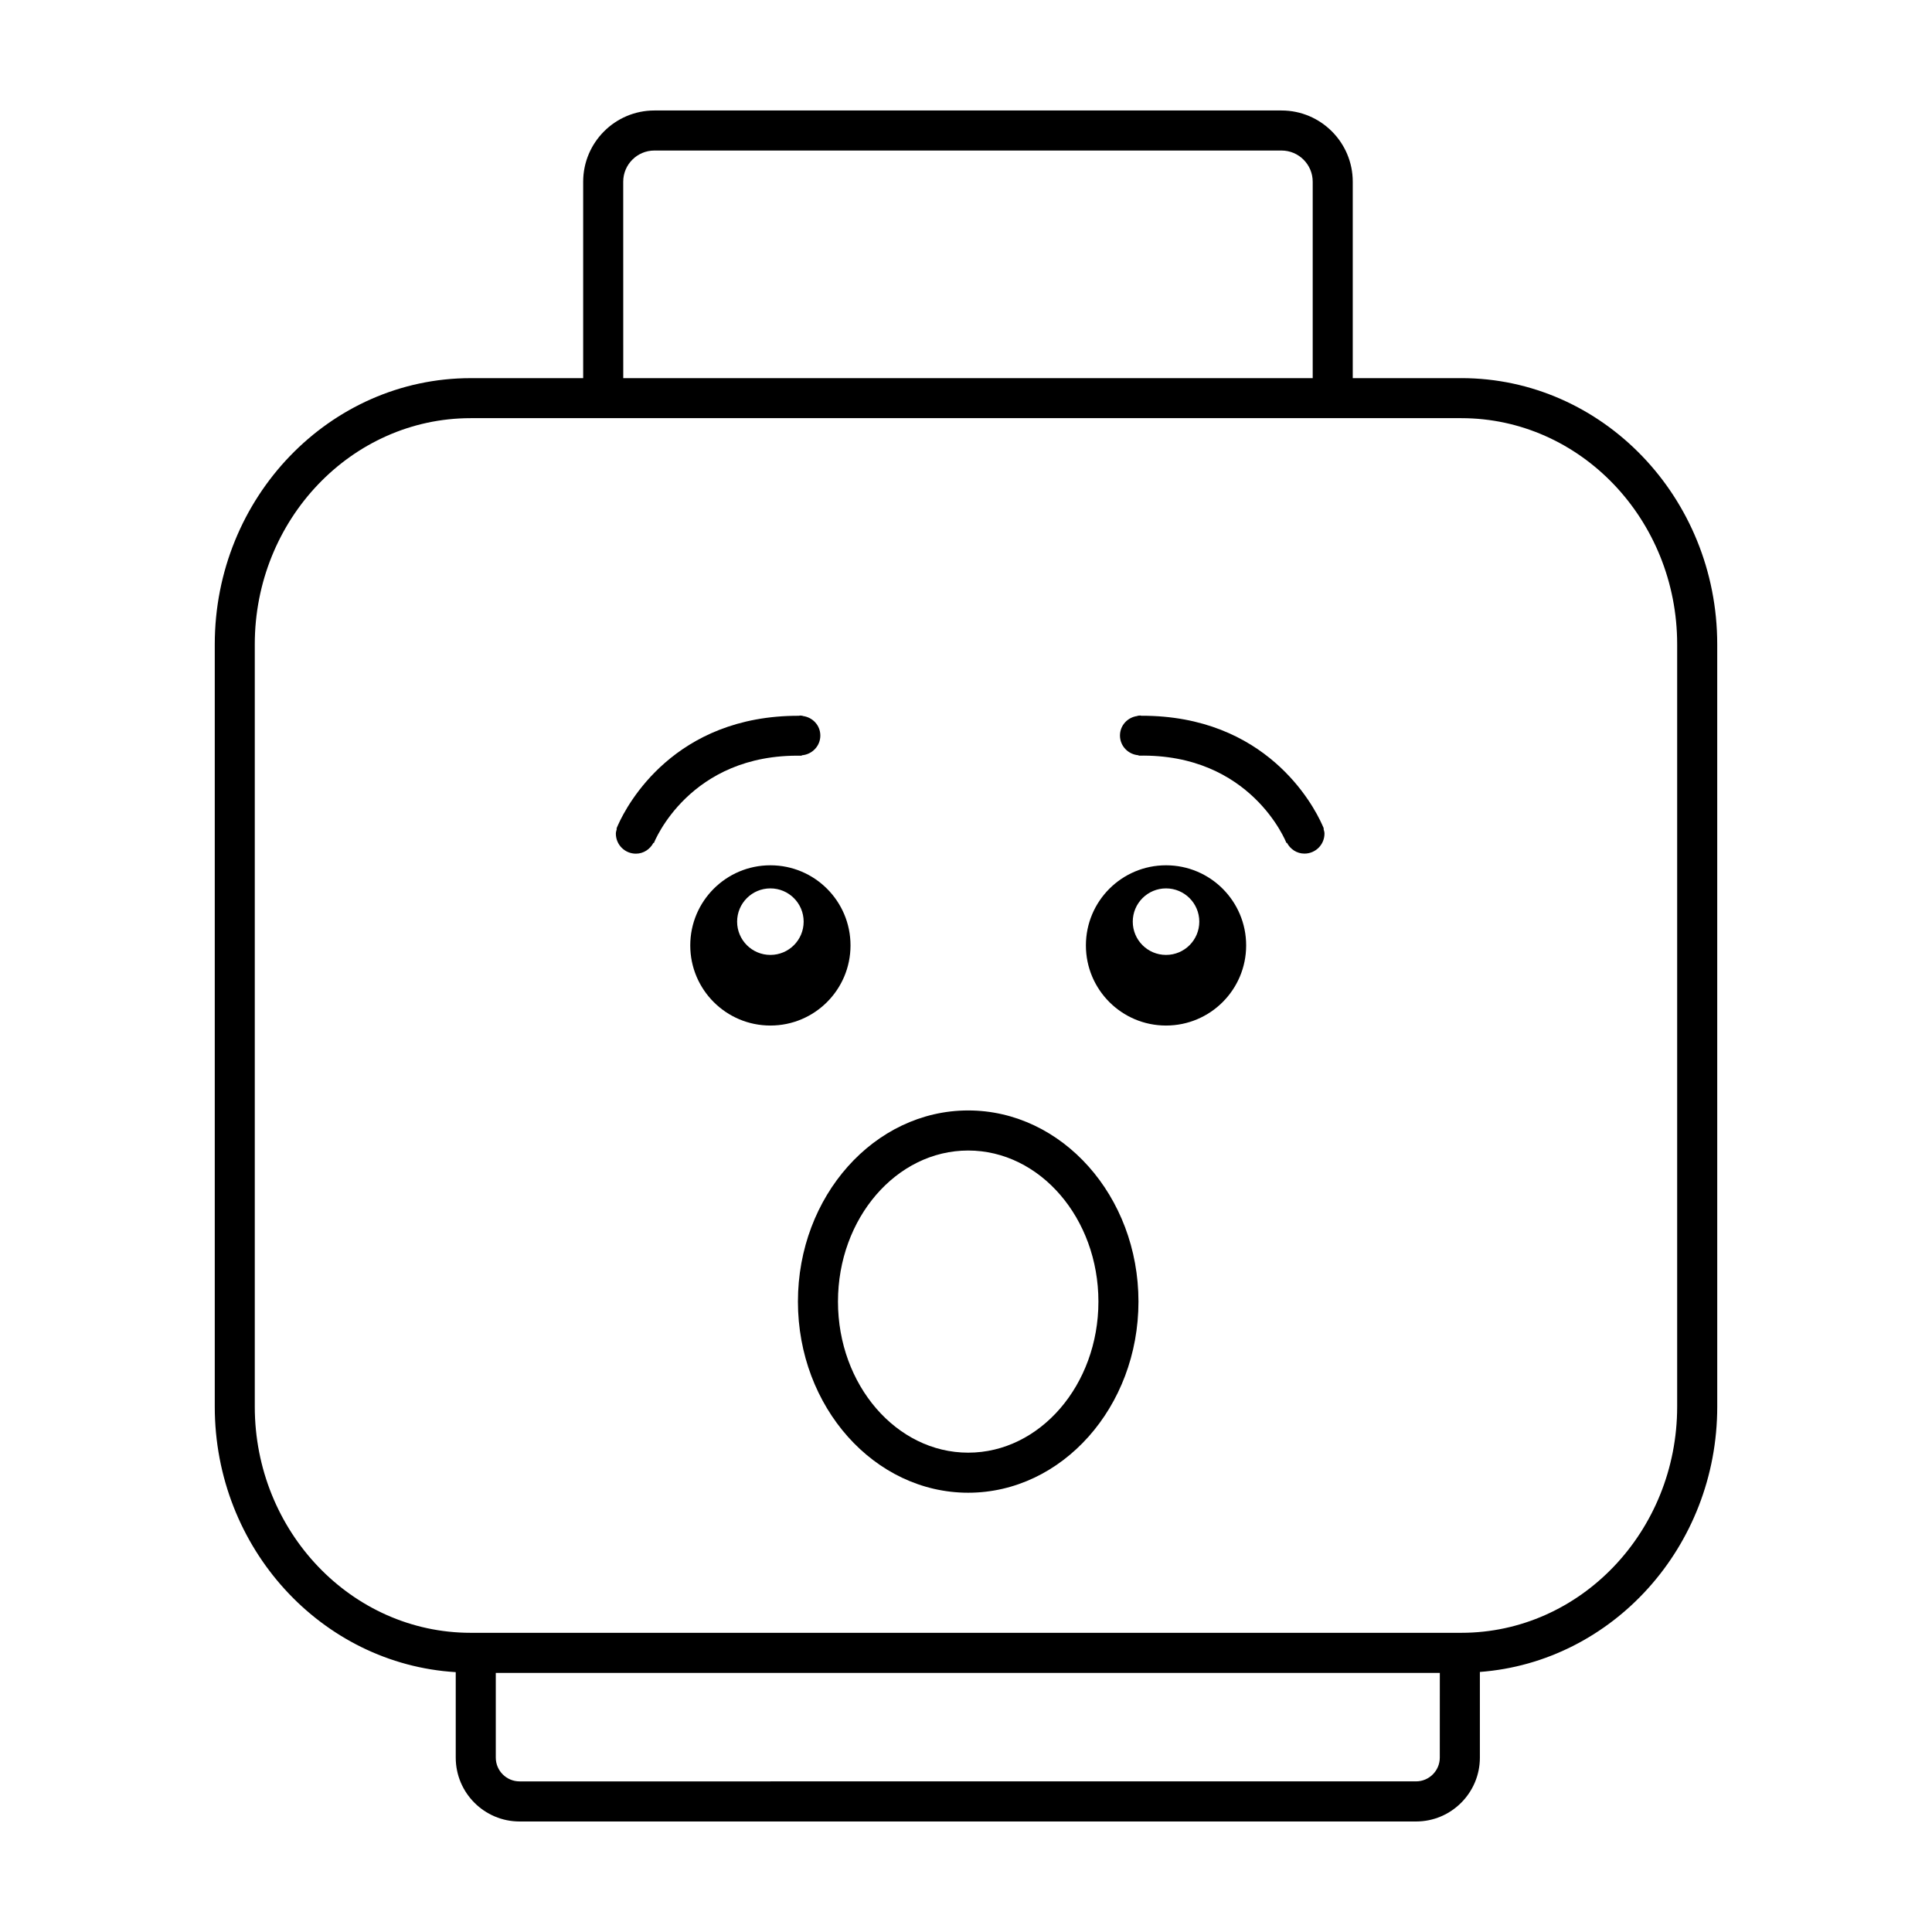 <?xml version="1.0" encoding="UTF-8"?>
<!-- Uploaded to: ICON Repo, www.iconrepo.com, Generator: ICON Repo Mixer Tools -->
<svg fill="#000000" width="800px" height="800px" version="1.1" viewBox="144 144 512 512" xmlns="http://www.w3.org/2000/svg">
 <g>
  <path d="m531.27 244.21h-28.777v-52.059c0-10.402-8.469-18.871-18.875-18.871h-166.2c-10.41 0-18.871 8.469-18.871 18.879v52.055h-29.816c-37.395 0-67.816 31.645-67.816 70.543v202.03c0 37.512 28.309 68.195 63.859 70.348v22.656c0 9.336 7.594 16.922 16.918 16.922h237.57c9.336 0 16.922-7.594 16.922-16.922v-22.707c35.102-2.641 62.902-33.121 62.902-70.297l-0.004-202.04c0.012-38.898-30.41-70.539-67.809-70.539zm-222.11-52.059c0-4.551 3.703-8.258 8.258-8.258h166.2c4.551 0 8.262 3.703 8.262 8.262v52.055h-182.71zm216.4 417.63c0 3.477-2.828 6.301-6.301 6.301l-237.57 0.004c-3.473 0-6.301-2.828-6.301-6.301v-22.449h250.18zm62.906-93.004c0 33.055-25.66 59.934-57.203 59.934h-262.54c-31.539 0-57.203-26.883-57.203-59.934v-202.03c0-33.043 25.664-59.93 57.203-59.93h262.54c31.543 0 57.203 26.879 57.203 59.922z"/>
  <path d="m356.47 344.16c2.734-0.203 4.926-2.434 4.926-5.234 0-2.731-2.074-4.891-4.727-5.188v-0.086c-0.109 0-0.223 0.016-0.332 0.016-0.086-0.004-0.152-0.051-0.246-0.051-0.109 0-0.223 0.059-0.332 0.07-33.059-0.102-45.555 23.562-47.938 28.863-0.098 0.191-0.176 0.371-0.258 0.578-0.098 0.23-0.172 0.418-0.195 0.488l0.098 0.035c-0.105 0.418-0.258 0.82-0.258 1.27 0 2.934 2.371 5.309 5.309 5.309 2.039 0 3.754-1.184 4.648-2.871l0.125 0.051c0.086-0.238 9.367-23.75 39.172-23.137z"/>
  <path d="m494.84 363.61c-0.031-0.07-0.105-0.258-0.203-0.488-0.082-0.207-0.156-0.383-0.258-0.578-2.379-5.301-14.879-28.957-47.934-28.863-0.117-0.012-0.223-0.07-0.336-0.07-0.09 0-0.156 0.047-0.242 0.051-0.117 0-0.223-0.016-0.336-0.016v0.086c-2.644 0.301-4.727 2.457-4.727 5.188 0 2.801 2.191 5.031 4.934 5.234l0.004 0.105c29.805-0.613 39.09 22.898 39.172 23.137l0.133-0.051c0.891 1.688 2.609 2.871 4.644 2.871 2.938 0 5.309-2.379 5.309-5.309 0-0.449-0.152-0.852-0.258-1.27z"/>
  <path d="m400.58 438.28c-24.883 0-45.121 22.723-45.121 50.656 0 27.93 20.238 50.652 45.121 50.652 24.883 0 45.125-22.723 45.125-50.652 0.004-27.938-20.234-50.656-45.125-50.656zm0 90.691c-19.02 0-34.508-17.957-34.508-40.031 0-22.082 15.48-40.039 34.508-40.039 19.023 0 34.512 17.957 34.512 40.039 0 22.07-15.48 40.031-34.512 40.031z"/>
  <path d="m348.16 373.31c-11.73 0-21.234 9.508-21.234 21.234 0 11.73 9.508 21.234 21.234 21.234 11.73 0 21.234-9.508 21.234-21.234 0.004-11.73-9.504-21.234-21.234-21.234zm0 23.754c-4.871 0-8.816-3.945-8.816-8.816s3.945-8.816 8.816-8.816 8.816 3.945 8.816 8.816-3.941 8.816-8.816 8.816z"/>
  <path d="m453.01 373.31c-11.73 0-21.234 9.508-21.234 21.234 0 11.73 9.508 21.234 21.234 21.234 11.73 0 21.234-9.508 21.234-21.234 0.004-11.73-9.5-21.234-21.234-21.234zm0 23.754c-4.871 0-8.816-3.945-8.816-8.816s3.945-8.816 8.816-8.816c4.871 0 8.816 3.945 8.816 8.816s-3.941 8.816-8.816 8.816z"/>
 </g>
</svg>